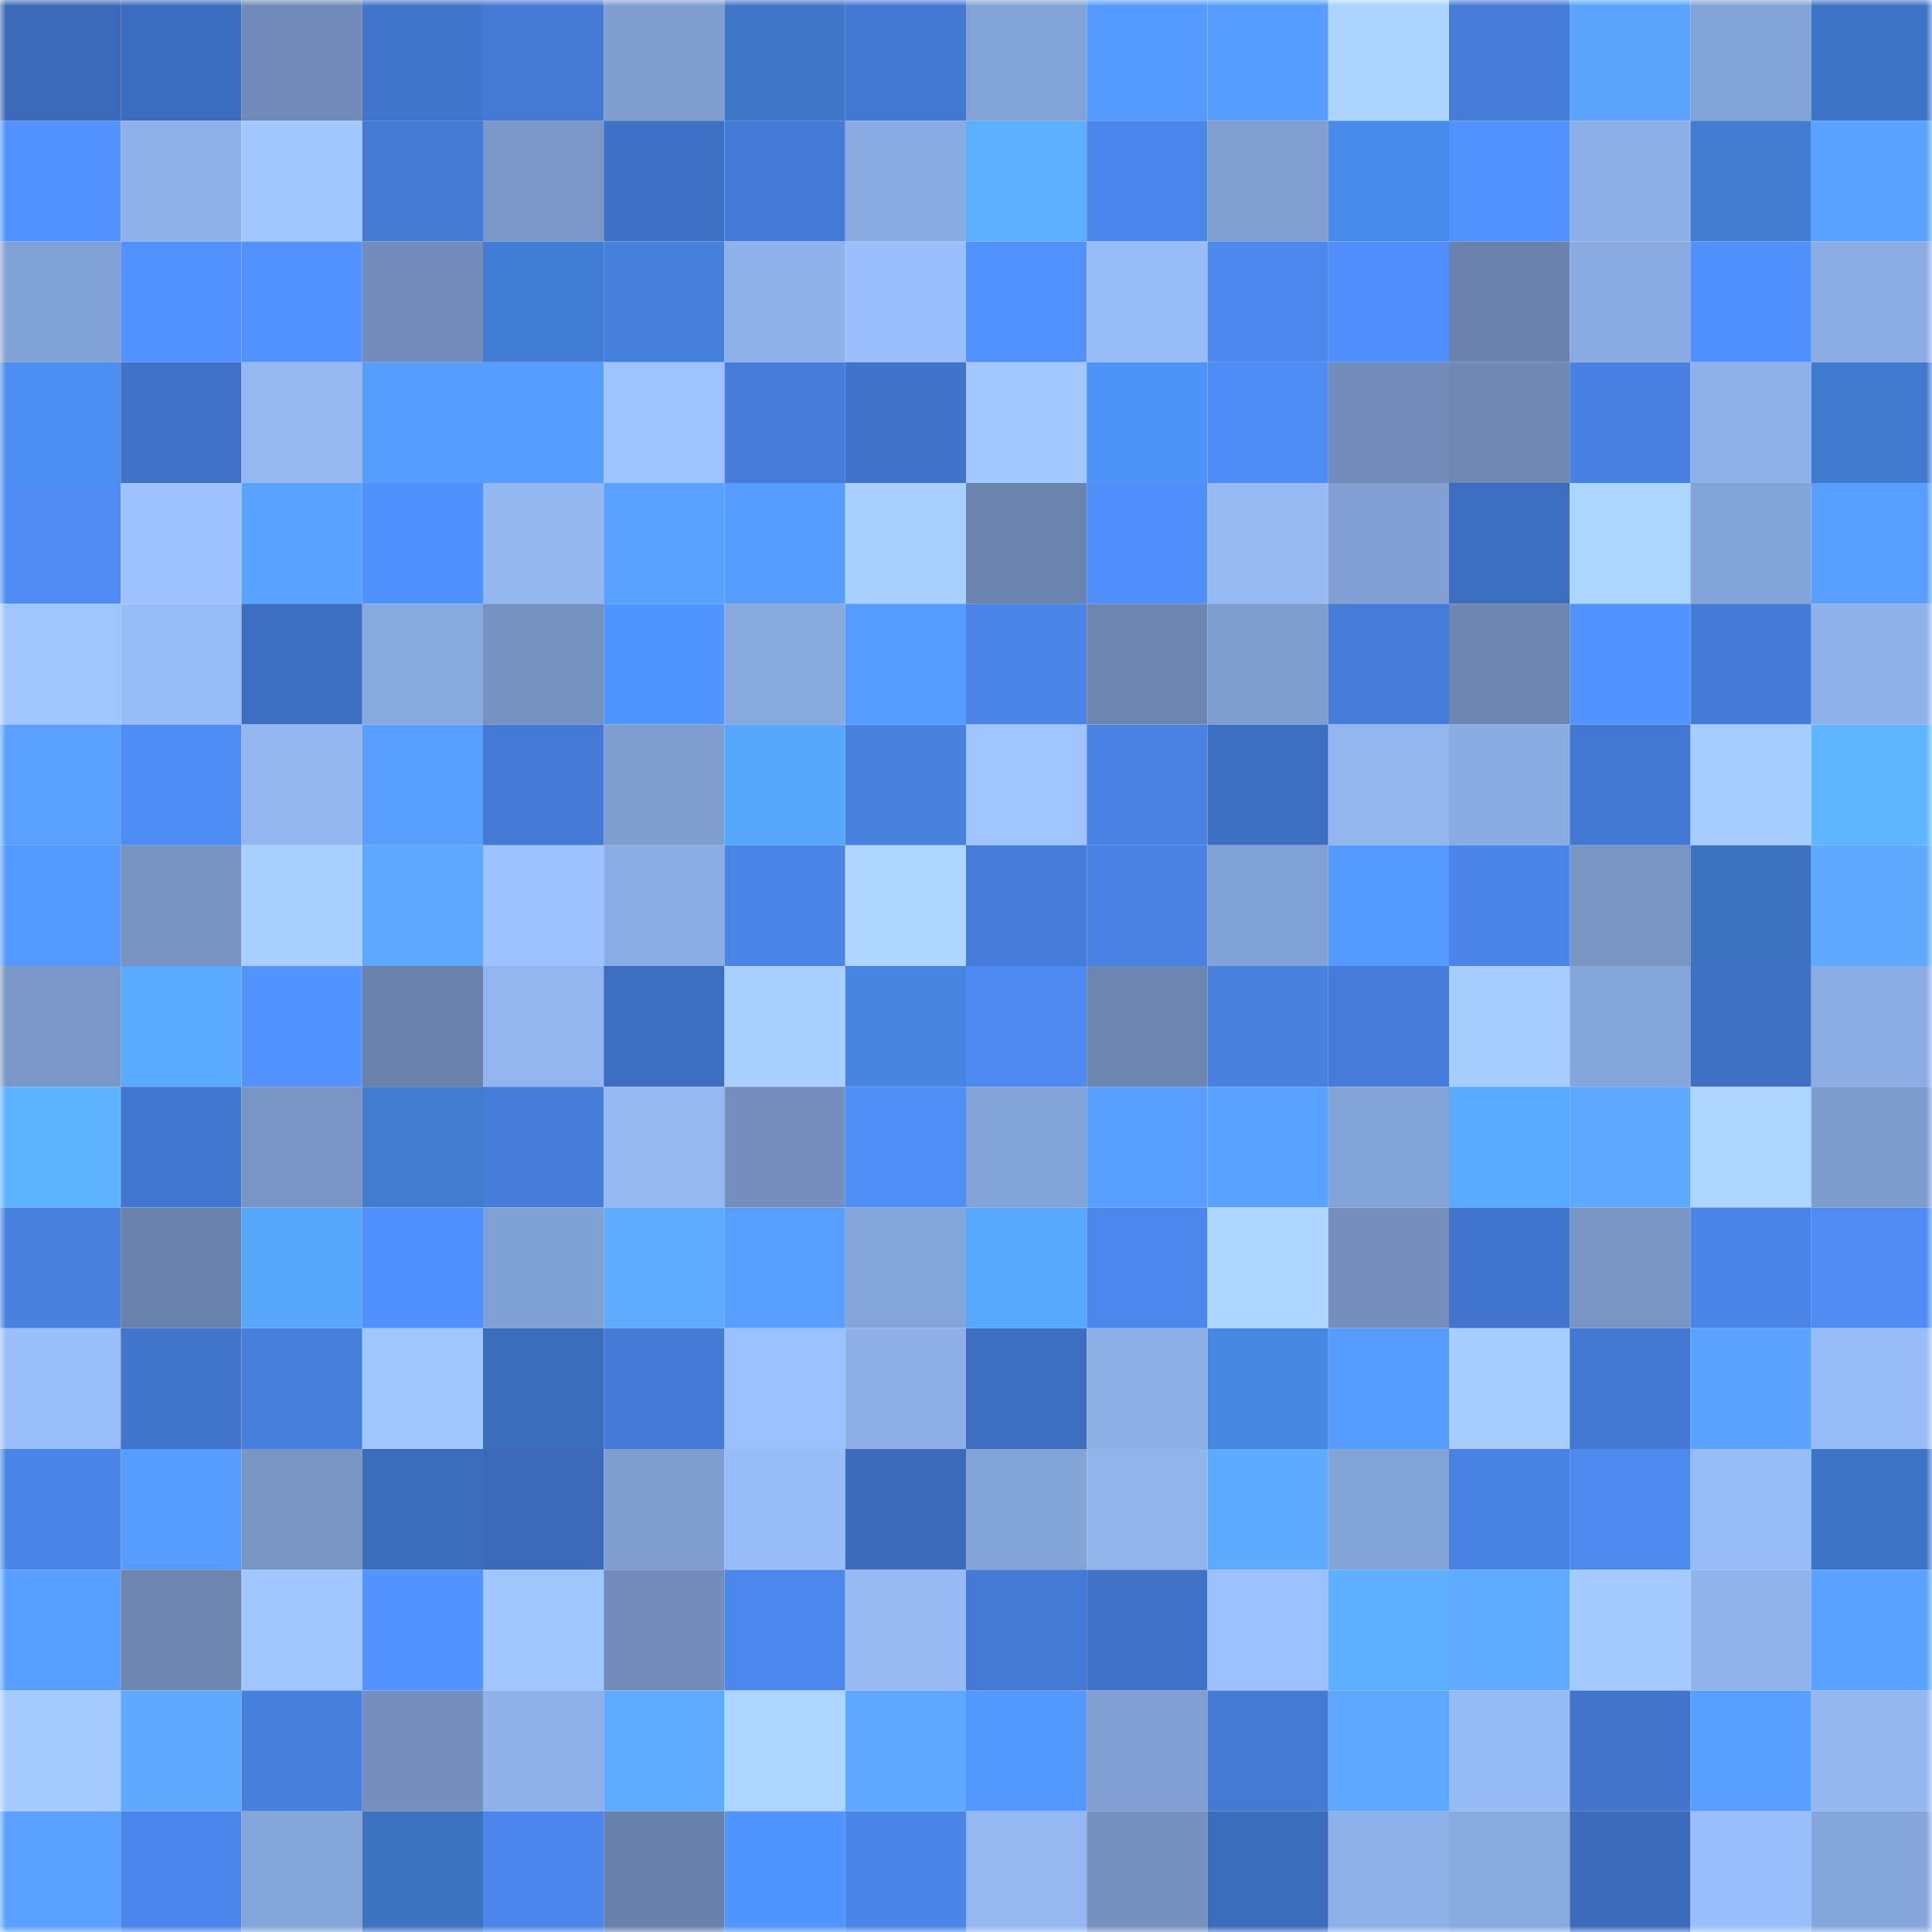 <svg viewBox="0 0 160 160" fill="none" role="img" xmlns="http://www.w3.org/2000/svg" width="240" height="240" name="basenames%2Caidao.base.eth"><mask id="107776139" mask-type="alpha" maskUnits="userSpaceOnUse" x="0" y="0" width="160" height="160"><rect width="160" height="160" fill="#FFFFFF"></rect></mask><g mask="url(#107776139)"><rect x="0" y="0" width="10" height="10" fill="#3b69b7"></rect><rect x="10" y="0" width="10" height="10" fill="#3c6cbd"></rect><rect x="20" y="0" width="10" height="10" fill="#708bb7"></rect><rect x="30" y="0" width="10" height="10" fill="#4175cb"></rect><rect x="40" y="0" width="10" height="10" fill="#4479d4"></rect><rect x="50" y="0" width="10" height="10" fill="#7f9dcf"></rect><rect x="60" y="0" width="10" height="10" fill="#3e76c8"></rect><rect x="70" y="0" width="10" height="10" fill="#4378d1"></rect><rect x="80" y="0" width="10" height="10" fill="#83a2d5"></rect><rect x="90" y="0" width="10" height="10" fill="#569aff"></rect><rect x="100" y="0" width="10" height="10" fill="#579dff"></rect><rect x="110" y="0" width="10" height="10" fill="#abd4ff"></rect><rect x="120" y="0" width="10" height="10" fill="#457cd8"></rect><rect x="130" y="0" width="10" height="10" fill="#5ca4ff"></rect><rect x="140" y="0" width="10" height="10" fill="#83a2d5"></rect><rect x="150" y="0" width="10" height="10" fill="#3d75c6"></rect><rect x="0" y="10" width="10" height="10" fill="#5192fe"></rect><rect x="10" y="10" width="10" height="10" fill="#8fb1ea"></rect><rect x="20" y="10" width="10" height="10" fill="#a1c7ff"></rect><rect x="30" y="10" width="10" height="10" fill="#4379d3"></rect><rect x="40" y="10" width="10" height="10" fill="#7a97c7"></rect><rect x="50" y="10" width="10" height="10" fill="#3f72c6"></rect><rect x="60" y="10" width="10" height="10" fill="#457bd7"></rect><rect x="70" y="10" width="10" height="10" fill="#89aae0"></rect><rect x="80" y="10" width="10" height="10" fill="#5cafff"></rect><rect x="90" y="10" width="10" height="10" fill="#4b87eb"></rect><rect x="100" y="10" width="10" height="10" fill="#809ed0"></rect><rect x="110" y="10" width="10" height="10" fill="#498beb"></rect><rect x="120" y="10" width="10" height="10" fill="#5292ff"></rect><rect x="130" y="10" width="10" height="10" fill="#8eb0e8"></rect><rect x="140" y="10" width="10" height="10" fill="#417cd1"></rect><rect x="150" y="10" width="10" height="10" fill="#5aa2ff"></rect><rect x="0" y="20" width="10" height="10" fill="#82a1d4"></rect><rect x="10" y="20" width="10" height="10" fill="#5192fe"></rect><rect x="20" y="20" width="10" height="10" fill="#5192fe"></rect><rect x="30" y="20" width="10" height="10" fill="#728dba"></rect><rect x="40" y="20" width="10" height="10" fill="#417dd3"></rect><rect x="50" y="20" width="10" height="10" fill="#477fdd"></rect><rect x="60" y="20" width="10" height="10" fill="#90b2ea"></rect><rect x="70" y="20" width="10" height="10" fill="#9bbffc"></rect><rect x="80" y="20" width="10" height="10" fill="#5292ff"></rect><rect x="90" y="20" width="10" height="10" fill="#98bcf8"></rect><rect x="100" y="20" width="10" height="10" fill="#4c89ee"></rect><rect x="110" y="20" width="10" height="10" fill="#508ff9"></rect><rect x="120" y="20" width="10" height="10" fill="#6a82ac"></rect><rect x="130" y="20" width="10" height="10" fill="#8aaae1"></rect><rect x="140" y="20" width="10" height="10" fill="#5191fc"></rect><rect x="150" y="20" width="10" height="10" fill="#8cace3"></rect><rect x="0" y="30" width="10" height="10" fill="#4b8ef0"></rect><rect x="10" y="30" width="10" height="10" fill="#4073c8"></rect><rect x="20" y="30" width="10" height="10" fill="#95b8f3"></rect><rect x="30" y="30" width="10" height="10" fill="#579cff"></rect><rect x="40" y="30" width="10" height="10" fill="#579dff"></rect><rect x="50" y="30" width="10" height="10" fill="#9ec3ff"></rect><rect x="60" y="30" width="10" height="10" fill="#467dda"></rect><rect x="70" y="30" width="10" height="10" fill="#4073c9"></rect><rect x="80" y="30" width="10" height="10" fill="#a2c8ff"></rect><rect x="90" y="30" width="10" height="10" fill="#4d92f7"></rect><rect x="100" y="30" width="10" height="10" fill="#4e8cf5"></rect><rect x="110" y="30" width="10" height="10" fill="#728dba"></rect><rect x="120" y="30" width="10" height="10" fill="#6f89b5"></rect><rect x="130" y="30" width="10" height="10" fill="#4881e1"></rect><rect x="140" y="30" width="10" height="10" fill="#90b2eb"></rect><rect x="150" y="30" width="10" height="10" fill="#407ace"></rect><rect x="0" y="40" width="10" height="10" fill="#4e8cf4"></rect><rect x="10" y="40" width="10" height="10" fill="#9dc2ff"></rect><rect x="20" y="40" width="10" height="10" fill="#5aa2ff"></rect><rect x="30" y="40" width="10" height="10" fill="#5191fd"></rect><rect x="40" y="40" width="10" height="10" fill="#94b7f2"></rect><rect x="50" y="40" width="10" height="10" fill="#5aa2ff"></rect><rect x="60" y="40" width="10" height="10" fill="#579cff"></rect><rect x="70" y="40" width="10" height="10" fill="#a8d0ff"></rect><rect x="80" y="40" width="10" height="10" fill="#6b84ae"></rect><rect x="90" y="40" width="10" height="10" fill="#508ffa"></rect><rect x="100" y="40" width="10" height="10" fill="#97baf5"></rect><rect x="110" y="40" width="10" height="10" fill="#82a0d3"></rect><rect x="120" y="40" width="10" height="10" fill="#3d6dbe"></rect><rect x="130" y="40" width="10" height="10" fill="#add6ff"></rect><rect x="140" y="40" width="10" height="10" fill="#84a3d6"></rect><rect x="150" y="40" width="10" height="10" fill="#589dff"></rect><rect x="0" y="50" width="10" height="10" fill="#9fc5ff"></rect><rect x="10" y="50" width="10" height="10" fill="#98bcf8"></rect><rect x="20" y="50" width="10" height="10" fill="#3d6ec0"></rect><rect x="30" y="50" width="10" height="10" fill="#88a8de"></rect><rect x="40" y="50" width="10" height="10" fill="#7692c0"></rect><rect x="50" y="50" width="10" height="10" fill="#5395ff"></rect><rect x="60" y="50" width="10" height="10" fill="#88a8de"></rect><rect x="70" y="50" width="10" height="10" fill="#569bff"></rect><rect x="80" y="50" width="10" height="10" fill="#4a84e7"></rect><rect x="90" y="50" width="10" height="10" fill="#6c86b0"></rect><rect x="100" y="50" width="10" height="10" fill="#7f9dcf"></rect><rect x="110" y="50" width="10" height="10" fill="#467dda"></rect><rect x="120" y="50" width="10" height="10" fill="#6c86b0"></rect><rect x="130" y="50" width="10" height="10" fill="#5293ff"></rect><rect x="140" y="50" width="10" height="10" fill="#447bd6"></rect><rect x="150" y="50" width="10" height="10" fill="#90b2ea"></rect><rect x="0" y="60" width="10" height="10" fill="#59a0ff"></rect><rect x="10" y="60" width="10" height="10" fill="#4f8df6"></rect><rect x="20" y="60" width="10" height="10" fill="#94b7f2"></rect><rect x="30" y="60" width="10" height="10" fill="#589eff"></rect><rect x="40" y="60" width="10" height="10" fill="#447ad5"></rect><rect x="50" y="60" width="10" height="10" fill="#7f9dcf"></rect><rect x="60" y="60" width="10" height="10" fill="#58a7ff"></rect><rect x="70" y="60" width="10" height="10" fill="#4881e0"></rect><rect x="80" y="60" width="10" height="10" fill="#9fc4ff"></rect><rect x="90" y="60" width="10" height="10" fill="#4982e3"></rect><rect x="100" y="60" width="10" height="10" fill="#3e6ec1"></rect><rect x="110" y="60" width="10" height="10" fill="#93b6f0"></rect><rect x="120" y="60" width="10" height="10" fill="#8bace2"></rect><rect x="130" y="60" width="10" height="10" fill="#4378d2"></rect><rect x="140" y="60" width="10" height="10" fill="#a6cdff"></rect><rect x="150" y="60" width="10" height="10" fill="#5fb5ff"></rect><rect x="0" y="70" width="10" height="10" fill="#5599ff"></rect><rect x="10" y="70" width="10" height="10" fill="#7793c2"></rect><rect x="20" y="70" width="10" height="10" fill="#a8d0ff"></rect><rect x="30" y="70" width="10" height="10" fill="#5ea9ff"></rect><rect x="40" y="70" width="10" height="10" fill="#9dc2ff"></rect><rect x="50" y="70" width="10" height="10" fill="#8cade4"></rect><rect x="60" y="70" width="10" height="10" fill="#4a84e7"></rect><rect x="70" y="70" width="10" height="10" fill="#add5ff"></rect><rect x="80" y="70" width="10" height="10" fill="#457cd8"></rect><rect x="90" y="70" width="10" height="10" fill="#4982e3"></rect><rect x="100" y="70" width="10" height="10" fill="#82a1d4"></rect><rect x="110" y="70" width="10" height="10" fill="#569aff"></rect><rect x="120" y="70" width="10" height="10" fill="#4984e6"></rect><rect x="130" y="70" width="10" height="10" fill="#7895c4"></rect><rect x="140" y="70" width="10" height="10" fill="#3c72c0"></rect><rect x="150" y="70" width="10" height="10" fill="#5faaff"></rect><rect x="0" y="80" width="10" height="10" fill="#7a97c7"></rect><rect x="10" y="80" width="10" height="10" fill="#5aabff"></rect><rect x="20" y="80" width="10" height="10" fill="#5394ff"></rect><rect x="30" y="80" width="10" height="10" fill="#6a82ac"></rect><rect x="40" y="80" width="10" height="10" fill="#92b5ef"></rect><rect x="50" y="80" width="10" height="10" fill="#3d6dbf"></rect><rect x="60" y="80" width="10" height="10" fill="#a9d0ff"></rect><rect x="70" y="80" width="10" height="10" fill="#4685e1"></rect><rect x="80" y="80" width="10" height="10" fill="#4d8bf2"></rect><rect x="90" y="80" width="10" height="10" fill="#6c86b0"></rect><rect x="100" y="80" width="10" height="10" fill="#4881e0"></rect><rect x="110" y="80" width="10" height="10" fill="#467dda"></rect><rect x="120" y="80" width="10" height="10" fill="#a7ceff"></rect><rect x="130" y="80" width="10" height="10" fill="#86a5d9"></rect><rect x="140" y="80" width="10" height="10" fill="#3e70c3"></rect><rect x="150" y="80" width="10" height="10" fill="#8cace3"></rect><rect x="0" y="90" width="10" height="10" fill="#5eb3ff"></rect><rect x="10" y="90" width="10" height="10" fill="#4277d0"></rect><rect x="20" y="90" width="10" height="10" fill="#7995c5"></rect><rect x="30" y="90" width="10" height="10" fill="#407bd0"></rect><rect x="40" y="90" width="10" height="10" fill="#467dda"></rect><rect x="50" y="90" width="10" height="10" fill="#95b8f3"></rect><rect x="60" y="90" width="10" height="10" fill="#748fbd"></rect><rect x="70" y="90" width="10" height="10" fill="#4f8ef7"></rect><rect x="80" y="90" width="10" height="10" fill="#83a2d6"></rect><rect x="90" y="90" width="10" height="10" fill="#589fff"></rect><rect x="100" y="90" width="10" height="10" fill="#5aa2ff"></rect><rect x="110" y="90" width="10" height="10" fill="#84a3d7"></rect><rect x="120" y="90" width="10" height="10" fill="#59a9ff"></rect><rect x="130" y="90" width="10" height="10" fill="#5ea9ff"></rect><rect x="140" y="90" width="10" height="10" fill="#add6ff"></rect><rect x="150" y="90" width="10" height="10" fill="#7e9cce"></rect><rect x="0" y="100" width="10" height="10" fill="#4881e0"></rect><rect x="10" y="100" width="10" height="10" fill="#6a83ad"></rect><rect x="20" y="100" width="10" height="10" fill="#57a6ff"></rect><rect x="30" y="100" width="10" height="10" fill="#5191fd"></rect><rect x="40" y="100" width="10" height="10" fill="#81a0d3"></rect><rect x="50" y="100" width="10" height="10" fill="#5fabff"></rect><rect x="60" y="100" width="10" height="10" fill="#589eff"></rect><rect x="70" y="100" width="10" height="10" fill="#85a4d9"></rect><rect x="80" y="100" width="10" height="10" fill="#58a8ff"></rect><rect x="90" y="100" width="10" height="10" fill="#4c89ee"></rect><rect x="100" y="100" width="10" height="10" fill="#aed7ff"></rect><rect x="110" y="100" width="10" height="10" fill="#7590be"></rect><rect x="120" y="100" width="10" height="10" fill="#4276ce"></rect><rect x="130" y="100" width="10" height="10" fill="#7895c4"></rect><rect x="140" y="100" width="10" height="10" fill="#4984e6"></rect><rect x="150" y="100" width="10" height="10" fill="#4e8cf3"></rect><rect x="0" y="110" width="10" height="10" fill="#9abefa"></rect><rect x="10" y="110" width="10" height="10" fill="#4175cc"></rect><rect x="20" y="110" width="10" height="10" fill="#467edb"></rect><rect x="30" y="110" width="10" height="10" fill="#a0c6ff"></rect><rect x="40" y="110" width="10" height="10" fill="#3c6dbd"></rect><rect x="50" y="110" width="10" height="10" fill="#447bd6"></rect><rect x="60" y="110" width="10" height="10" fill="#9bc0fd"></rect><rect x="70" y="110" width="10" height="10" fill="#8eafe7"></rect><rect x="80" y="110" width="10" height="10" fill="#3d6ec0"></rect><rect x="90" y="110" width="10" height="10" fill="#8dafe6"></rect><rect x="100" y="110" width="10" height="10" fill="#4787e4"></rect><rect x="110" y="110" width="10" height="10" fill="#579cff"></rect><rect x="120" y="110" width="10" height="10" fill="#a7ceff"></rect><rect x="130" y="110" width="10" height="10" fill="#4378d2"></rect><rect x="140" y="110" width="10" height="10" fill="#5ba3ff"></rect><rect x="150" y="110" width="10" height="10" fill="#99bdf9"></rect><rect x="0" y="120" width="10" height="10" fill="#4a85e8"></rect><rect x="10" y="120" width="10" height="10" fill="#579dff"></rect><rect x="20" y="120" width="10" height="10" fill="#7995c4"></rect><rect x="30" y="120" width="10" height="10" fill="#3c6cbc"></rect><rect x="40" y="120" width="10" height="10" fill="#3b69b7"></rect><rect x="50" y="120" width="10" height="10" fill="#7f9dcf"></rect><rect x="60" y="120" width="10" height="10" fill="#99bdf9"></rect><rect x="70" y="120" width="10" height="10" fill="#3b6bba"></rect><rect x="80" y="120" width="10" height="10" fill="#84a4d8"></rect><rect x="90" y="120" width="10" height="10" fill="#92b4ed"></rect><rect x="100" y="120" width="10" height="10" fill="#5eaaff"></rect><rect x="110" y="120" width="10" height="10" fill="#84a3d7"></rect><rect x="120" y="120" width="10" height="10" fill="#4882e2"></rect><rect x="130" y="120" width="10" height="10" fill="#4d8af0"></rect><rect x="140" y="120" width="10" height="10" fill="#98bcf8"></rect><rect x="150" y="120" width="10" height="10" fill="#3d75c6"></rect><rect x="0" y="130" width="10" height="10" fill="#589eff"></rect><rect x="10" y="130" width="10" height="10" fill="#6c86b0"></rect><rect x="20" y="130" width="10" height="10" fill="#a0c6ff"></rect><rect x="30" y="130" width="10" height="10" fill="#5293ff"></rect><rect x="40" y="130" width="10" height="10" fill="#a0c6ff"></rect><rect x="50" y="130" width="10" height="10" fill="#728db9"></rect><rect x="60" y="130" width="10" height="10" fill="#4b87ec"></rect><rect x="70" y="130" width="10" height="10" fill="#97baf5"></rect><rect x="80" y="130" width="10" height="10" fill="#4379d2"></rect><rect x="90" y="130" width="10" height="10" fill="#4073c8"></rect><rect x="100" y="130" width="10" height="10" fill="#9bc0fd"></rect><rect x="110" y="130" width="10" height="10" fill="#5cafff"></rect><rect x="120" y="130" width="10" height="10" fill="#5fabff"></rect><rect x="130" y="130" width="10" height="10" fill="#a4cbff"></rect><rect x="140" y="130" width="10" height="10" fill="#91b3eb"></rect><rect x="150" y="130" width="10" height="10" fill="#5aa2ff"></rect><rect x="0" y="140" width="10" height="10" fill="#a5ccff"></rect><rect x="10" y="140" width="10" height="10" fill="#5faaff"></rect><rect x="20" y="140" width="10" height="10" fill="#477fdd"></rect><rect x="30" y="140" width="10" height="10" fill="#7590be"></rect><rect x="40" y="140" width="10" height="10" fill="#8fb1e9"></rect><rect x="50" y="140" width="10" height="10" fill="#5fabff"></rect><rect x="60" y="140" width="10" height="10" fill="#add5ff"></rect><rect x="70" y="140" width="10" height="10" fill="#5ea8ff"></rect><rect x="80" y="140" width="10" height="10" fill="#5497ff"></rect><rect x="90" y="140" width="10" height="10" fill="#809ed1"></rect><rect x="100" y="140" width="10" height="10" fill="#4479d4"></rect><rect x="110" y="140" width="10" height="10" fill="#5da7ff"></rect><rect x="120" y="140" width="10" height="10" fill="#97bbf6"></rect><rect x="130" y="140" width="10" height="10" fill="#4174ca"></rect><rect x="140" y="140" width="10" height="10" fill="#599fff"></rect><rect x="150" y="140" width="10" height="10" fill="#94b7f2"></rect><rect x="0" y="150" width="10" height="10" fill="#59a0ff"></rect><rect x="10" y="150" width="10" height="10" fill="#4b87eb"></rect><rect x="20" y="150" width="10" height="10" fill="#86a6da"></rect><rect x="30" y="150" width="10" height="10" fill="#3c72c0"></rect><rect x="40" y="150" width="10" height="10" fill="#4b86ea"></rect><rect x="50" y="150" width="10" height="10" fill="#6982ab"></rect><rect x="60" y="150" width="10" height="10" fill="#5395ff"></rect><rect x="70" y="150" width="10" height="10" fill="#4a85e8"></rect><rect x="80" y="150" width="10" height="10" fill="#95b8f3"></rect><rect x="90" y="150" width="10" height="10" fill="#7591bf"></rect><rect x="100" y="150" width="10" height="10" fill="#3c6cbc"></rect><rect x="110" y="150" width="10" height="10" fill="#8fb1e9"></rect><rect x="120" y="150" width="10" height="10" fill="#89a9df"></rect><rect x="130" y="150" width="10" height="10" fill="#3c6bbb"></rect><rect x="140" y="150" width="10" height="10" fill="#9bbffc"></rect><rect x="150" y="150" width="10" height="10" fill="#87a7dc"></rect></g></svg>